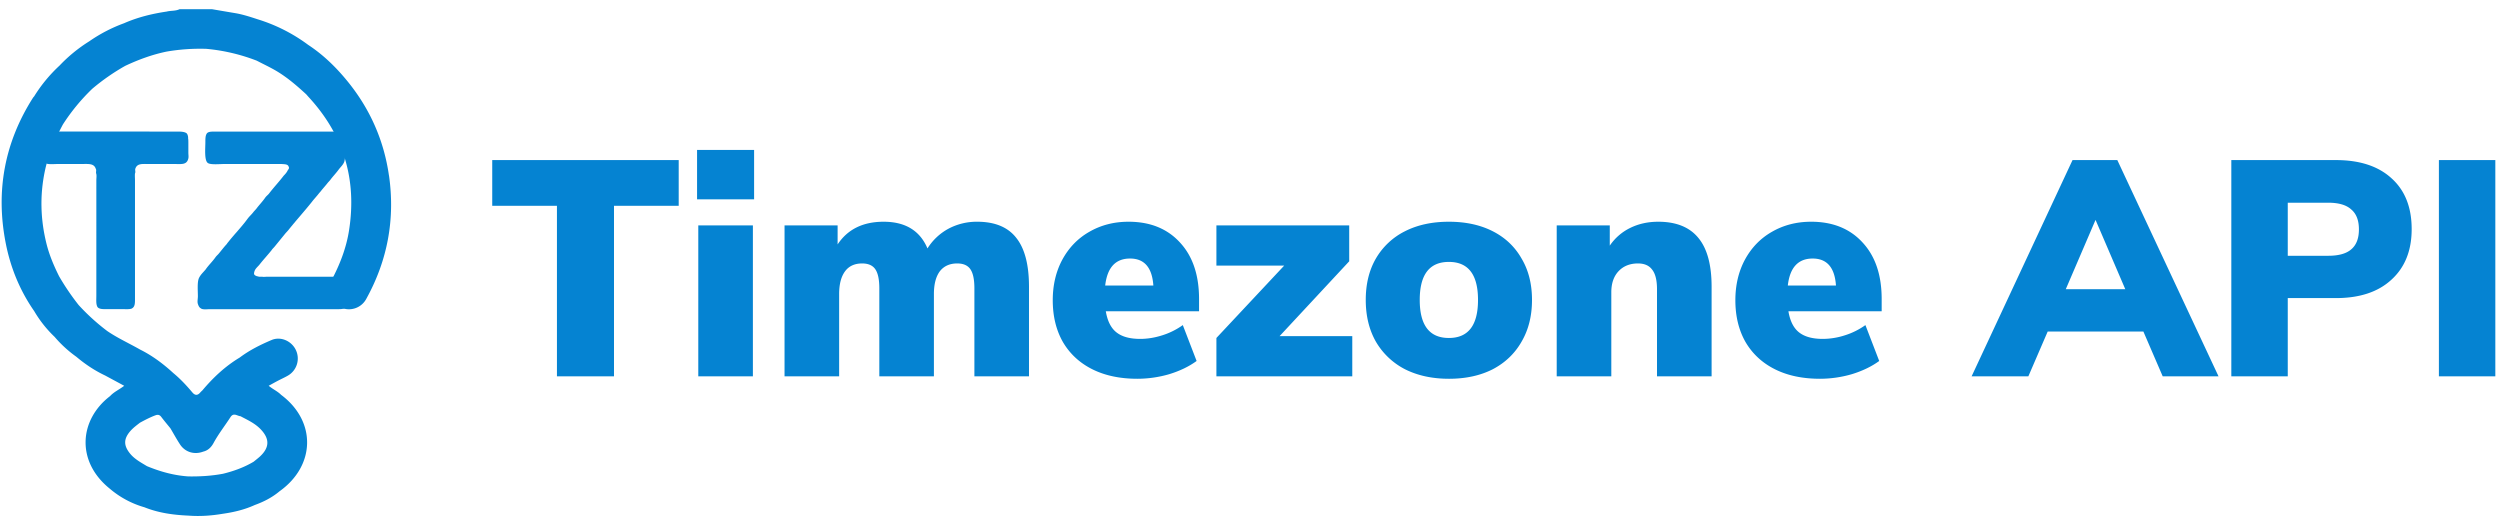 <svg width="238" height="50" fill="none" xmlns="http://www.w3.org/2000/svg"><path d="M53.021 35.825V19.59h-6.16v-4.35h17.752v4.35h-6.16v16.235H53.02zm13.456 0V21.459h5.198v14.366h-5.198zm-.117-21.549h5.431v4.701h-5.43v-4.7zm26.666 6.833c1.674 0 2.91.506 3.708 1.518.818 1.012 1.227 2.57 1.227 4.672v8.526h-5.198v-8.38c0-.837-.126-1.44-.38-1.81-.252-.37-.67-.555-1.255-.555-.72 0-1.275.253-1.664.759-.37.506-.555 1.226-.555 2.16v7.826h-5.197v-8.38c0-.837-.127-1.44-.38-1.81-.253-.37-.671-.555-1.255-.555-.72 0-1.266.253-1.635.759-.37.506-.555 1.226-.555 2.16v7.826h-5.198V21.459h5.052v1.81c.954-1.44 2.413-2.16 4.38-2.16 2.063 0 3.455.846 4.175 2.54a5.377 5.377 0 011.985-1.869 5.727 5.727 0 012.745-.671zm21.124 8.526h-8.876c.156.934.496 1.606 1.022 2.014.525.41 1.275.614 2.248.614.701 0 1.411-.117 2.132-.35a6.885 6.885 0 001.927-.964l1.314 3.416c-.721.526-1.587.944-2.599 1.255a10.907 10.907 0 01-3.037.439c-1.654 0-3.085-.302-4.292-.906-1.207-.603-2.141-1.47-2.803-2.598-.642-1.13-.964-2.453-.964-3.971 0-1.44.302-2.726.906-3.855.623-1.148 1.479-2.034 2.569-2.657 1.11-.642 2.356-.963 3.738-.963 2.063 0 3.698.662 4.905 1.985 1.207 1.304 1.81 3.095 1.81 5.373v1.168zm-6.569-5.022c-1.382 0-2.171.856-2.366 2.57h4.585c-.117-1.714-.857-2.57-2.219-2.57zM121.817 32h6.92v3.825h-12.935v-3.65l6.453-6.89h-6.453v-3.826h12.643v3.416L121.817 32zm16.116 4.059c-1.577 0-2.969-.302-4.176-.906a6.81 6.81 0 01-2.773-2.627c-.643-1.13-.964-2.453-.964-3.972 0-1.518.321-2.832.964-3.941a6.618 6.618 0 012.773-2.6c1.188-.603 2.58-.904 4.176-.904s2.988.301 4.175.905c1.188.603 2.103 1.47 2.745 2.599.662 1.11.993 2.423.993 3.941 0 1.519-.331 2.842-.993 3.972-.642 1.128-1.557 2.004-2.745 2.627-1.187.604-2.579.906-4.175.906zm0-3.884c1.849 0 2.774-1.207 2.774-3.62 0-2.414-.925-3.621-2.774-3.621s-2.774 1.207-2.774 3.62c0 2.414.925 3.621 2.774 3.621zm19.931-11.066c1.713 0 2.988.516 3.825 1.547.837 1.013 1.256 2.56 1.256 4.643v8.526h-5.198v-8.293c0-.856-.155-1.479-.467-1.868-.292-.39-.739-.584-1.343-.584-.779 0-1.401.253-1.869.759-.447.487-.671 1.148-.671 1.986v8h-5.198V21.459h5.052v1.927a4.979 4.979 0 011.956-1.693c.798-.39 1.684-.584 2.657-.584zm21.271 8.526h-8.877c.156.934.497 1.606 1.022 2.014.526.41 1.275.614 2.248.614a6.9 6.9 0 002.132-.35 6.872 6.872 0 001.927-.964l1.314 3.416c-.72.526-1.586.944-2.599 1.255a10.905 10.905 0 01-3.036.439c-1.655 0-3.086-.302-4.293-.906-1.206-.603-2.141-1.47-2.803-2.598-.642-1.13-.963-2.453-.963-3.971 0-1.44.302-2.726.905-3.855.623-1.148 1.479-2.034 2.569-2.657 1.11-.642 2.356-.963 3.738-.963 2.063 0 3.698.662 4.905 1.985 1.207 1.304 1.811 3.095 1.811 5.373v1.168zm-6.57-5.022c-1.382 0-2.171.856-2.365 2.57h4.584c-.117-1.714-.856-2.57-2.219-2.57zm33.324 11.212l-1.839-4.263h-9.11l-1.84 4.263h-5.402l9.607-20.585h4.263l9.635 20.585h-5.314zm-9.227-8.293h5.665l-2.832-6.598-2.833 6.598zm15.76-12.292h9.957c2.277 0 4.049.584 5.314 1.752 1.265 1.148 1.898 2.754 1.898 4.817 0 2.044-.642 3.65-1.927 4.818-1.265 1.168-3.027 1.752-5.285 1.752h-4.584v7.446h-5.373V15.24zm9.227 9.11c.993 0 1.723-.205 2.19-.613.486-.41.73-1.042.73-1.898 0-.857-.244-1.49-.73-1.898-.467-.428-1.197-.643-2.19-.643h-3.854v5.052h3.854zm10.534 11.475V15.24h5.372v20.585h-5.372zM37.028 16.707c-.477-3.329-1.791-6.314-3.914-8.93-1.092-1.346-2.319-2.55-3.775-3.505a15.895 15.895 0 00-4.807-2.435c-.706-.23-1.41-.464-2.145-.587-.73-.122-1.459-.247-2.188-.372H17.09c-.389.184-.822.12-1.225.224-1.395.207-2.755.54-4.052 1.109a14.563 14.563 0 00-3.316 1.722A14.326 14.326 0 005.672 6.24c-.94.87-1.746 1.847-2.421 2.934-.04.047-.085.093-.117.144C.423 13.583-.425 18.207.546 23.153c.457 2.33 1.342 4.5 2.706 6.459a11.262 11.262 0 001.95 2.461 11.46 11.46 0 002.066 1.892c.84.708 1.746 1.314 2.742 1.784l1.815.978c-.464.362-.977.576-1.346.982-2.928 2.243-3.27 6.198-.037 8.806a8.839 8.839 0 003.312 1.779c1.342.538 2.751.73 4.184.793 1.108.086 2.206.007 3.299-.18l-.015-3.804c-1.084.204-2.18.268-3.282.252-1.373-.088-2.68-.453-3.947-.976-.586-.357-1.2-.676-1.638-1.231-.597-.756-.582-1.375.05-2.106.268-.31.598-.55.918-.8.477-.259.957-.51 1.467-.702.235-.088.405-.059.564.153.278.37.58.724.871 1.084.303.51.586 1.031.91 1.526.492.75 1.372 1.01 2.218.689v-2.543 2.543c.461-.111.765-.426.976-.816.471-.868 1.08-1.642 1.614-2.466.3-.462.631-.11.952-.086.688.364 1.398.683 1.947 1.27.83.885.821 1.703-.073 2.543-.193.182-.407.34-.61.51-.915.55-1.907.903-2.937 1.157l.015 3.804c1.04-.15 2.055-.392 3.016-.83.855-.31 1.657-.718 2.358-1.308 3.416-2.432 3.532-6.653.151-9.181-.338-.343-.792-.536-1.183-.864.325-.177.61-.338.901-.49.305-.16.622-.3.92-.472a1.879 1.879 0 00.761-2.452c-.403-.845-1.434-1.312-2.3-.944-1.066.452-2.106.968-3.039 1.67-1.377.827-2.528 1.908-3.558 3.13-.067.065-.139.124-.198.196-.25.299-.503.296-.757-.008-.555-.66-1.142-1.289-1.81-1.84-.96-.882-1.995-1.657-3.168-2.24-1.035-.592-2.128-1.082-3.117-1.758a20.03 20.03 0 01-2.727-2.477 23.01 23.01 0 01-1.859-2.735c-.501-1.005-.937-2.026-1.209-3.128-.562-2.275-.632-4.544-.16-6.84.327-1.596.967-3.066 1.73-4.491a18.84 18.84 0 012.792-3.392A20.281 20.281 0 0111.92 6.27c1.267-.596 2.574-1.077 3.95-1.36a18.804 18.804 0 013.769-.261 17.78 17.78 0 014.805 1.128c.707.37 1.434.7 2.111 1.128.946.597 1.781 1.325 2.6 2.076.073.082.143.167.217.247 3.337 3.609 4.614 7.844 3.858 12.694-.263 1.691-.875 3.258-1.673 4.765-.504.95-.139 2.05.787 2.538a1.87 1.87 0 002.52-.763c2.034-3.674 2.762-7.603 2.168-11.754l-.003-.002zm-20.706 23.78zm-3.077-.587z" fill="#0583D2"/><path d="M14.23 12.528h2.42c.405 0 .832-.024 1.092.143.095.071.142.213.166.38v.118c.024.118.024.285.024.45v.926c0 .214.048.427-.024.617-.166.547-.665.451-1.33.451h-2.42c-.642 0-1.116-.072-1.283.475-.024.166.048.26-.024.427-.023.19 0 .45 0 .64v11.183c0 .5.024.88-.332 1.046-.214.071-.523.047-.783.047h-1.614c-.357 0-.665 0-.831-.19-.167-.26-.119-.689-.119-1.091V17.156c0-.214.048-.475-.024-.665-.024-.166.048-.285-.024-.404-.166-.547-.688-.475-1.353-.475H5.562c-.356 0-.83.048-1.092-.024a.643.643 0 01-.284-.214c-.095-.166-.095-.427-.095-.689v-1.163c0-.405 0-.737.261-.903.048-.024.142-.072.26-.095h9.617v.004zm15.48 0h2.067c.475 0 .879-.024.997.333.095.214.072.759.072 1.069 0 .214.072.475 0 .64v.285c0 .214-.024.38-.072.547-.118.308-.356.498-.546.759-.26.356-.547.64-.807.997l-.215.238c-.214.285-.45.523-.664.807l-.167.19c-.214.285-.474.547-.688.832-.737.925-1.52 1.78-2.256 2.707l-.238.26-1.045 1.282c-.094.119-.214.214-.284.333-.357.45-.76.879-1.116 1.33-.19.26-.475.426-.546.783-.072.26.094.308.26.38.048 0 .119.024.214.048h.309c.094.024.26 0 .38 0h6.767c.309 0 .57 0 .737.118.19.166.214.45.214.807v1.282c0 .285-.024.617-.19.737-.215.166-.593.142-.974.142H20c-.308 0-.712.072-.902-.094-.118-.072-.19-.19-.26-.405-.072-.214 0-.474 0-.736 0-.547-.072-1.306.094-1.71.166-.357.427-.57.64-.831.31-.451.665-.76.974-1.212.095-.118.214-.214.285-.308.26-.309.45-.57.712-.855.072-.072.095-.142.166-.214.594-.76 1.282-1.448 1.853-2.233.19-.26.404-.426.593-.688l.238-.261c.26-.356.593-.689.855-1.07.118-.165.26-.26.356-.38.45-.593.95-1.115 1.402-1.71.166-.166.308-.332.404-.546.072-.072.142-.19.072-.308-.072-.261-.405-.238-.713-.261h-5.39c-.45 0-1.33.094-1.59-.094-.356-.238-.238-1.425-.238-1.995 0-.284 0-.593.119-.783.047-.095.166-.166.332-.19.072-.024.118 0 .19-.024h9.52v.002z" fill="#0583D2"/></svg>